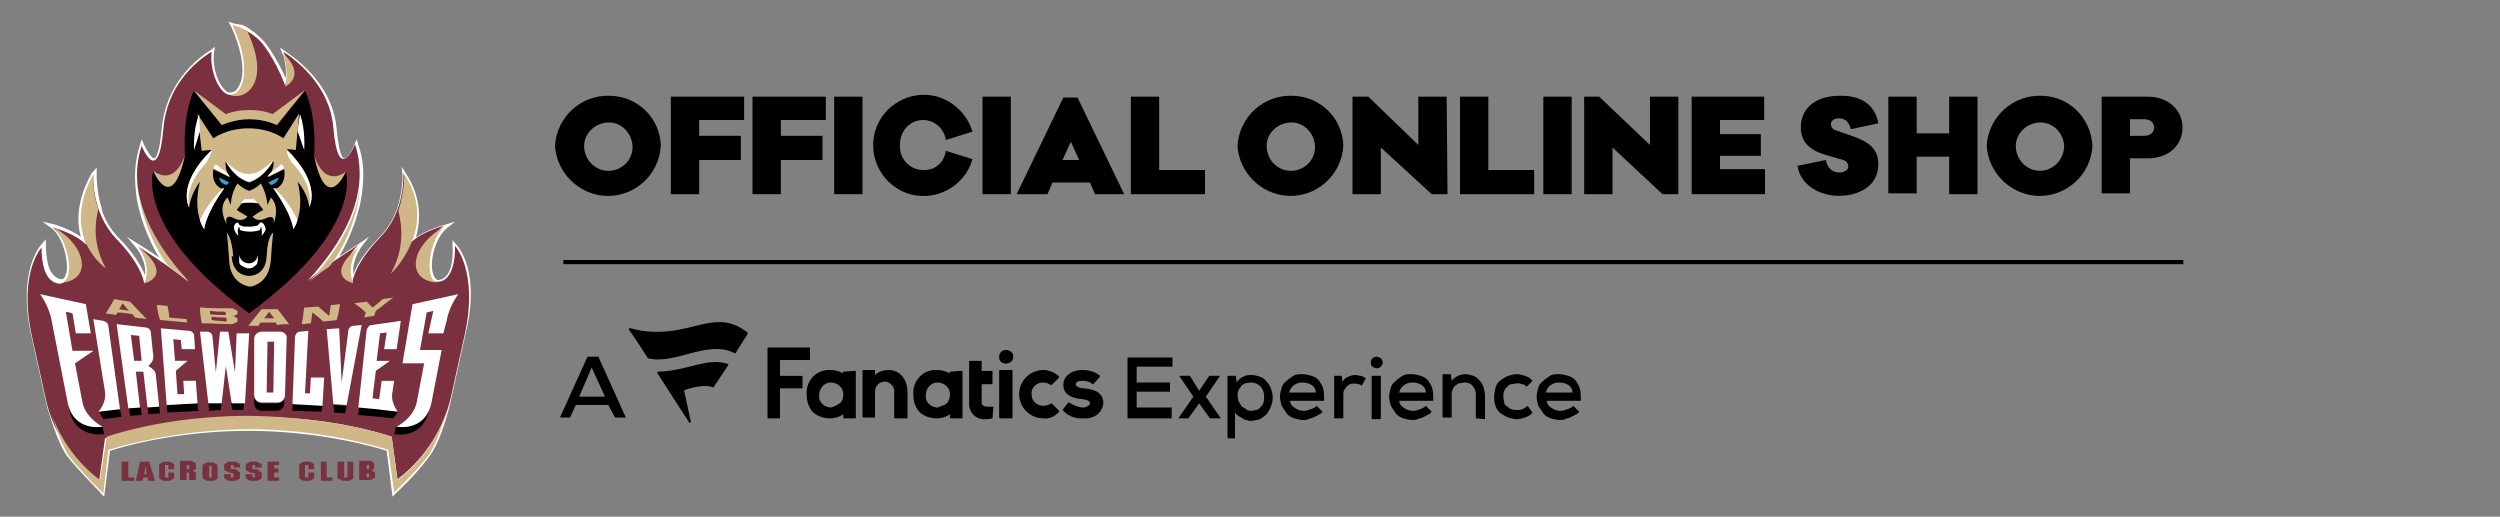 <?xml version="1.0" encoding="utf-8"?>
<!-- Generator: Adobe Illustrator 26.0.2, SVG Export Plug-In . SVG Version: 6.00 Build 0)  -->
<svg version="1.1" id="Layer_1" xmlns="http://www.w3.org/2000/svg" xmlns:xlink="http://www.w3.org/1999/xlink" x="0px" y="0px"
	 viewBox="0 0 300 62" style="enable-background:new 0 0 300 62;" xml:space="preserve">
<rect x="0" y="0" width="300" height="62" fill="#808080" stroke="none"/>
<style type="text/css">
	.st0{fill:#FFFFFF;}
	.st1{fill:#7A303F;}
	.st2{fill:#D0B787;}
	.st3{fill:#2AA7DF;}
</style>
<path d="M106.6,44.4c1.4,0,2.3,1.1,2.3,2.7v3c0,0.1,0,0.1-0.1,0.1h-1.4c-0.1,0-0.1,0-0.1-0.1v-3c0.1-0.6-0.4-1.2-1-1.3h-0.1l0,0
	c-0.7,0-1.2,0.5-1.2,1.2v3c0,0.1,0,0.1-0.1,0.1h-1.3c-0.1,0-0.1,0-0.1-0.1v-5.5c0-0.1,0-0.1,0.1-0.1h1.3c0.1,0,0.1,0,0.1,0.1V45
	C105.4,44.6,106,44.4,106.6,44.4 M127.5,49.2L127.5,49.2c0.6,0.7,1.6,1.1,2.5,1c0.9,0.1,1.8-0.3,2.2-1.1c0.1-0.2,0.2-0.5,0.2-0.7
	c0-1.4-1.2-1.7-2.4-1.8c-0.9-0.1-0.9-0.4-0.9-0.5c0-0.4,0.6-0.4,0.8-0.4c0.4,0,0.9,0.1,1.2,0.4h0.1l0.8-0.9v-0.1
	c-0.6-0.5-1.3-0.7-2.1-0.7c-0.5,0-1.1,0.1-1.5,0.4c-0.5,0.3-0.8,0.8-0.8,1.4c0,1,0.8,1.6,2.3,1.7c0.8,0.1,0.9,0.3,0.9,0.5
	s-0.4,0.5-0.8,0.5l0,0c-0.6,0-1.2-0.3-1.7-0.6h-0.1L127.5,49.2z M113.7,48.3c0.2-0.3,0.3-0.6,0.3-1c0-0.8-0.7-1.4-1.5-1.4
	s-1.4,0.7-1.4,1.5c-0.1,0.8,0.5,1.4,1.3,1.5h0.1C113,48.7,113.5,48.6,113.7,48.3 M114,44.6L114,44.6l1.4-0.1c0.1,0,0.1,0,0.1,0.1
	v5.5c0,0.1,0,0.1-0.1,0.1h-1.3c-0.1,0-0.1,0-0.1-0.1v-0.4c-0.4,0.3-1,0.5-1.5,0.5h-0.1c-0.7,0-1.4-0.2-2-0.7
	c-0.6-0.6-0.8-1.4-0.8-2.2c-0.1-1.5,1-2.8,2.5-2.9c0.1,0,0.2,0,0.3,0l0,0c0.5,0,1.1,0.1,1.5,0.4L114,44.6z M97.2,43.1v-1.3
	c0-0.1,0-0.1-0.1-0.1h-4.9c-0.1,0-0.1,0-0.1,0.1v8.3c0,0.1,0,0.1,0.1,0.1h1.3c0.1,0,0.1,0,0.1-0.1v-3.4c0-0.1,0-0.1,0.1-0.1h2.5
	c0.1,0,0.1,0,0.1-0.1v-1.3c0-0.1,0-0.1-0.1-0.1h-2.5c-0.1,0-0.1,0-0.1-0.1v-1.7c0-0.1,0-0.1,0.1-0.1h3.4
	C97.2,43.2,97.2,43.2,97.2,43.1 M126.2,48.4L126.2,48.4c-0.4,0.2-0.7,0.3-1,0.3c-0.8,0-1.4-0.6-1.4-1.3c0,0,0,0,0-0.1
	c-0.1-0.7,0.5-1.3,1.2-1.4c0.1,0,0.1,0,0.2,0c0.3,0,0.6,0.1,0.9,0.3h0.1l0.9-0.9v-0.1c-0.5-0.5-1.2-0.8-1.9-0.8
	c-1.6,0-2.9,1.3-2.9,2.9c0,1.6,1.3,2.9,2.9,2.9l0,0c0.7,0.1,1.4-0.2,1.9-0.8v-0.1L126.2,48.4z M119.1,50.2L119.1,50.2l0.1-1.3
	c0-0.1,0-0.1-0.1-0.1h-0.7c-0.3,0-0.6-0.2-0.6-0.4c0-0.1,0-0.1,0-0.2v-2.1h1.2c0.1,0,0.1,0,0.1-0.1v-1.4c0-0.1,0-0.1-0.1-0.1h-1.2
	v-1.1c0-0.1,0-0.1-0.1-0.1h-1.3c-0.1,0-0.1,0-0.1,0.1v4.9c-0.1,1,0.6,1.9,1.6,2c0.1,0,0.3,0,0.4,0h0.3L119.1,50.2z M100.9,48.3
	c0.2-0.3,0.3-0.6,0.3-1c0-0.8-0.7-1.4-1.5-1.4s-1.4,0.7-1.4,1.5c-0.1,0.8,0.5,1.4,1.3,1.5h0.1C100.1,48.8,100.5,48.6,100.9,48.3
	 M101.2,44.6L101.2,44.6l1.4-0.1c0.1,0,0.1,0,0.1,0.1v5.5c0,0.1,0,0.1-0.1,0.1h-1.3c-0.1,0-0.1,0-0.1-0.1v-0.4
	c-0.4,0.3-1,0.5-1.5,0.5h-0.1c-0.7,0-1.4-0.2-2-0.7c-0.6-0.6-0.8-1.4-0.8-2.2c-0.1-1.5,1-2.8,2.5-2.9c0.1,0,0.2,0,0.3,0l0,0
	c0.5,0,1.1,0.1,1.5,0.4L101.2,44.6z M120,50.2h1.4c0.1,0,0.1,0,0.1-0.1v-5.6c0-0.1,0-0.1-0.1-0.1H120c-0.1,0-0.1,0-0.1,0.1V50
	C119.9,50.2,120,50.2,120,50.2 M121.6,42.8c0-0.5-0.4-0.8-0.9-0.8s-0.8,0.4-0.8,0.8C119.8,43.9,121.6,43.9,121.6,42.8"/>
<path d="M89.7,40.1l-1.4,2.2c0,0.1,0,0.1-0.1,0.1c-3.3-1.7-7.1,1.4-10.4,0.6c-0.1,0-0.1,0-0.1-0.1c0,0-1.6-2.5-2.2-3.3
	c-0.1-0.1,0-0.3,0.2-0.2c0.8,0.2,1.7,0.4,2.5,0.4c5.1,0.3,7.8-2.8,11.5,0.1V40.1z M85.6,46.5L85.6,46.5l1.8-2.7v-0.1
	c-2.5-0.9-4.8,0.8-8.4,0.9c-0.1,0-0.2,0.1-0.1,0.2l3.8,5.9c0.1,0.1,0.2,0,0.2-0.1l-0.8-3.7c0-0.1,0-0.1,0.1-0.1
	C82.4,46.7,84.5,46,85.6,46.5z"/>
<path d="M140.7,50.2h-5.4v-7.3h5.4V44h-4.3v1.9h4V47h-4v1.9h4.2v1.3H140.7z"/>
<path d="M145.1,45.1h1.3l-1.7,2.5l1.8,2.6h-1.3l-1.3-1.8l-1.3,1.8h-1.2l1.8-2.6l-1.7-2.5h1.3l1.1,1.8L145.1,45.1z"/>
<path d="M147.3,52.6v-7.5h1l0.1,0.8c0.2-0.3,0.5-0.6,0.8-0.7c0.3-0.2,0.7-0.2,1-0.2s0.7,0.1,1,0.2c0.3,0.1,0.6,0.3,0.8,0.6
	c0.2,0.2,0.4,0.5,0.5,0.8c0.3,0.7,0.3,1.5,0,2.2c-0.1,0.3-0.3,0.6-0.5,0.9c-0.2,0.2-0.5,0.4-0.8,0.6c-0.4,0.1-0.7,0.2-1.1,0.2
	c-0.2,0-0.3,0-0.5-0.1c-0.2,0-0.3-0.1-0.5-0.2s-0.3-0.2-0.5-0.3s-0.3-0.3-0.4-0.4v3.1L147.3,52.6z M150.1,49.3
	c0.2,0,0.5-0.1,0.7-0.1c0.2-0.1,0.4-0.2,0.5-0.4c0.2-0.2,0.3-0.3,0.3-0.5c0.1-0.2,0.1-0.5,0.1-0.7c0-0.4-0.1-0.8-0.4-1.2
	c-0.3-0.3-0.7-0.5-1.2-0.5c-0.3,0-0.5,0.1-0.7,0.1c-0.2,0.1-0.4,0.2-0.5,0.4s-0.3,0.3-0.3,0.5c-0.1,0.2-0.1,0.4-0.1,0.6
	c0,0.2,0.1,0.4,0.1,0.6c0.1,0.2,0.2,0.3,0.3,0.5s0.3,0.3,0.5,0.4C149.6,49.2,149.8,49.3,150.1,49.3z"/>
<path d="M154.8,48c0,0.4,0.2,0.7,0.5,0.9c0.4,0.3,0.8,0.4,1.2,0.4c0.3,0,0.5-0.1,0.8-0.2c0.3-0.1,0.5-0.2,0.7-0.4l0.7,0.7
	c-0.1,0.2-0.3,0.3-0.5,0.4l-0.6,0.3c-0.2,0.1-0.4,0.1-0.6,0.2s-0.4,0.1-0.6,0.1c-0.4,0-0.7-0.1-1.1-0.2c-0.3-0.1-0.7-0.3-0.9-0.6
	s-0.4-0.6-0.6-0.9c-0.1-0.4-0.2-0.7-0.2-1.1c0-0.4,0.1-0.7,0.2-1.1c0.1-0.3,0.3-0.6,0.6-0.8c0.2-0.2,0.5-0.4,0.8-0.6
	c0.3-0.2,0.7-0.2,1.1-0.2c0.4,0,0.7,0.1,1.1,0.2c0.3,0.1,0.7,0.3,0.9,0.6s0.4,0.6,0.5,1c0.1,0.5,0.1,0.9,0.1,1.4h-4.1L154.8,48
	L154.8,48z M157.9,47.1c0-0.4-0.2-0.7-0.5-0.9s-0.7-0.3-1.1-0.3c-0.4,0-0.7,0.1-1,0.3s-0.5,0.5-0.6,0.9H157.9z"/>
<path d="M161,45.1l0.1,0.7c0.2-0.3,0.4-0.5,0.7-0.6s0.5-0.2,0.8-0.2s0.5,0.1,0.7,0.1s0.4,0.2,0.6,0.3l-0.5,0.9
	c-0.1-0.1-0.2-0.2-0.4-0.2c-0.3-0.1-0.7-0.1-1,0c-0.2,0.1-0.3,0.2-0.4,0.3c-0.1,0.1-0.2,0.3-0.3,0.4c-0.1,0.2-0.1,0.4-0.1,0.6v2.8
	h-1.1v-5.1H161z"/>
<path d="M164.5,43.5c0-0.4,0.3-0.7,0.7-0.7l0,0c0.2,0,0.3,0.1,0.5,0.2c0.3,0.3,0.3,0.7,0,1c-0.1,0.1-0.3,0.2-0.5,0.2
	s-0.3-0.1-0.5-0.2C164.5,43.9,164.5,43.7,164.5,43.5z M165.7,45.1v5.2h-1.1v-5.2H165.7z"/>
<path d="M167.9,48c0,0.4,0.2,0.7,0.5,0.9c0.4,0.3,0.8,0.4,1.2,0.4c0.3,0,0.5-0.1,0.8-0.2c0.3-0.1,0.5-0.2,0.7-0.4l0.7,0.7
	c-0.1,0.2-0.3,0.3-0.5,0.4l-0.6,0.3c-0.2,0.1-0.4,0.1-0.6,0.2s-0.4,0.1-0.6,0.1c-0.4,0-0.7-0.1-1.1-0.2c-0.3-0.1-0.7-0.3-0.9-0.6
	s-0.4-0.6-0.6-0.9c-0.1-0.4-0.2-0.7-0.2-1.1c0-0.4,0.1-0.7,0.2-1.1c0.1-0.3,0.3-0.6,0.6-0.8c0.2-0.2,0.5-0.4,0.8-0.6
	c0.3-0.2,0.7-0.2,1.1-0.2c0.4,0,0.7,0.1,1.1,0.2c0.3,0.1,0.7,0.3,0.9,0.6s0.4,0.6,0.5,1c0.1,0.5,0.1,0.9,0.1,1.4h-4.1L167.9,48
	L167.9,48z M171.1,47.1c0-0.4-0.2-0.7-0.5-0.9s-0.7-0.3-1.1-0.3c-0.4,0-0.7,0.1-1,0.3s-0.5,0.5-0.6,0.9H171.1z"/>
<path d="M177.1,50.2v-2.8c0-0.4-0.1-0.8-0.4-1.1c-0.2-0.3-0.6-0.4-1-0.4c-0.2,0-0.4,0.1-0.6,0.1s-0.3,0.2-0.5,0.3s-0.2,0.3-0.3,0.5
	s-0.1,0.4-0.1,0.6v2.7h-1.1v-5.2h1l0.1,0.8c0.4-0.5,1-0.8,1.7-0.8c0.3,0,0.6,0.1,0.9,0.2c0.3,0.1,0.5,0.3,0.7,0.5s0.4,0.5,0.5,0.8
	c0.1,0.4,0.2,0.7,0.2,1.1v2.8L177.1,50.2L177.1,50.2z"/>
<path d="M183.9,49.5c-0.2,0.3-0.6,0.5-0.9,0.6c-0.3,0.1-0.7,0.2-1,0.2s-0.7-0.1-1-0.2c-0.3-0.1-0.6-0.3-0.9-0.5
	c-0.3-0.2-0.5-0.5-0.6-0.8c-0.2-0.4-0.2-0.8-0.2-1.2s0.1-0.8,0.2-1.2c0.1-0.3,0.3-0.6,0.6-0.8s0.6-0.4,0.9-0.5
	c0.3-0.1,0.7-0.2,1-0.2s0.7,0.1,1,0.2c0.3,0.1,0.7,0.3,0.9,0.6l-0.7,0.7c-0.2-0.2-0.4-0.3-0.6-0.3c-0.2-0.1-0.4-0.1-0.6-0.1
	c-0.2,0-0.4,0.1-0.6,0.1c-0.2,0-0.4,0.1-0.5,0.3c-0.2,0.1-0.3,0.3-0.4,0.5c-0.1,0.2-0.1,0.5-0.1,0.7c0,0.3,0.1,0.5,0.1,0.7
	s0.2,0.4,0.4,0.5c0.2,0.2,0.3,0.3,0.5,0.3c0.2,0.1,0.4,0.1,0.6,0.1c0.2,0,0.5,0,0.7-0.1s0.4-0.2,0.6-0.4L183.9,49.5z"/>
<path d="M185.6,48c0,0.4,0.2,0.7,0.5,0.9c0.4,0.3,0.8,0.4,1.2,0.4c0.3,0,0.5-0.1,0.8-0.2c0.3-0.1,0.5-0.2,0.7-0.4l0.7,0.7
	c-0.1,0.2-0.3,0.3-0.5,0.4l-0.6,0.3c-0.2,0.1-0.4,0.1-0.6,0.2s-0.4,0.1-0.6,0.1c-0.4,0-0.7-0.1-1.1-0.2c-0.3-0.1-0.7-0.3-0.9-0.6
	s-0.4-0.6-0.6-0.9c-0.1-0.4-0.2-0.7-0.2-1.1c0-0.4,0.1-0.7,0.2-1.1c0.1-0.3,0.3-0.6,0.6-0.8c0.2-0.2,0.5-0.4,0.8-0.6
	c0.3-0.2,0.7-0.2,1.1-0.2c0.4,0,0.7,0.1,1.1,0.2c0.3,0.1,0.7,0.3,0.9,0.6s0.4,0.6,0.5,1c0.1,0.5,0.1,0.9,0.1,1.4h-4.1L185.6,48
	L185.6,48z M188.7,47.1c0-0.4-0.2-0.7-0.5-0.9s-0.7-0.3-1.1-0.3c-0.4,0-0.7,0.1-1,0.3s-0.5,0.5-0.6,0.9H188.7z"/>
<path d="M73,48.6h-3.9l-0.7,1.5h-1.2l3.3-7.3h1.3l3.3,7.3h-1.3L73,48.6z M71,44.1l-1.5,3.5h3.1L71,44.1z"/>
<rect x="67.6" y="31.2" width="194.4" height="0.5"/>
<path d="M79.3,17.5c-0.2,3.5-3.2,6.2-6.7,6c-3.2-0.2-5.8-2.8-6-6c0.2-3.5,3.2-6.2,6.7-6C76.6,11.6,79.2,14.2,79.3,17.5z M75.9,17.5
	c-0.1-1.6-1.4-2.9-3-2.8c-1.6,0.1-2.9,1.4-2.8,3s1.4,2.8,2.9,2.8C74.7,20.5,76,19.1,75.9,17.5z"/>
<path d="M83.9,16.3h5v2.9h-5v4.1h-3.4V11.6h8.8v2.8h-5.4V16.3z"/>
<path d="M93.7,16.3h5v2.9h-5v4.1h-3.4V11.6h8.8v2.8h-5.4V16.3z"/>
<path d="M100.1,23.3V11.6h3.4v11.7H100.1z"/>
<path d="M113.5,18.1l3.2,1c-0.9,3.2-4.3,5.1-7.5,4.2c-3.2-0.9-5.1-4.3-4.2-7.5s4.3-5.1,7.5-4.2c2,0.6,3.6,2.2,4.2,4.2l-3.2,1
	c-0.2-1.4-1.4-2.4-2.7-2.4c-1.6,0-2.8,1.3-2.8,2.9v0.1c-0.1,1.6,1.1,2.9,2.6,3h0.1C112.2,20.5,113.3,19.5,113.5,18.1z"/>
<path d="M117.9,23.3V11.6h3.4v11.7H117.9z"/>
<path d="M131.4,23.3l-0.6-1.4h-4.5l-0.6,1.4H122l5.6-11.6h1.7l5.6,11.6H131.4z M128.5,17l-1,2.2h2L128.5,17z"/>
<path d="M144.6,23.3h-8.9V11.6h3.4v8.8h5.5V23.3z"/>
<path d="M161.2,17.5c-0.2,3.5-3.2,6.2-6.7,6c-3.2-0.2-5.8-2.8-6-6c0.2-3.5,3.2-6.2,6.7-6C158.5,11.6,161.1,14.2,161.2,17.5
	L161.2,17.5z M157.8,17.5c-0.1-1.6-1.4-2.9-3-2.8c-1.6,0.1-2.9,1.4-2.8,3c0.1,1.6,1.4,2.8,2.9,2.8C156.6,20.5,157.9,19.1,157.8,17.5
	L157.8,17.5z"/>
<path d="M173.7,23.3h-1.9l-6.1-5.6v5.6h-3.4V11.6h1.9l6,5.8v-5.8h3.4L173.7,23.3z"/>
<path d="M184.1,23.3h-8.9V11.6h3.4v8.8h5.5V23.3z"/>
<path d="M185.2,23.3V11.6h3.4v11.7H185.2z"/>
<path d="M201.4,23.3h-1.9l-6-5.6v5.6h-3.4V11.6h1.8l6.1,5.8v-5.8h3.4L201.4,23.3z"/>
<path d="M211.8,23.3H203V11.6h8.7v2.8h-5.3v1.7h4.9v2.6h-4.9v1.6h5.4L211.8,23.3z"/>
<path d="M225.4,14.8l-3.3,0.7c-0.3-1.2-1-1.3-1.5-1.3s-0.9,0.3-0.9,0.7c0,0.3,0.2,0.6,0.5,0.7l2,0.7c2.1,0.7,3.2,1.6,3.2,3.4
	c0,2.8-2.6,3.8-4.7,3.8c-2.6,0-4.7-1.5-5-3.6l3.4-0.7c0.2,1,0.8,1.5,1.6,1.5c0.6,0,1.1-0.3,1.1-0.7c0-0.4-0.3-0.7-0.6-0.8l-2.1-0.6
	c-2-0.6-3-1.6-3-3.3c0-2.5,2-3.8,4.6-3.8C223.2,11.4,225,12.5,225.4,14.8z"/>
<path d="M237.3,23.3h-3.4v-4.5H230v4.4h-3.4V11.6h3.4V16h3.9v-4.4h3.4L237.3,23.3z"/>
<path d="M251.1,17.5c-0.2,3.5-3.2,6.2-6.7,6c-3.2-0.2-5.8-2.8-6-6c0.2-3.5,3.2-6.2,6.7-6C248.4,11.6,250.9,14.2,251.1,17.5
	L251.1,17.5z M247.7,17.5c-0.1-1.6-1.4-2.9-3-2.8c-1.6,0.1-2.9,1.4-2.8,3c0.1,1.6,1.4,2.8,2.9,2.8C246.4,20.5,247.7,19.1,247.7,17.5
	z"/>
<path d="M257.7,11.6c2.5,0,4.2,1.6,4.2,3.7s-1.6,3.7-4.2,3.7h-2.1v4.2h-3.4V11.6H257.7z M257.3,16.3c0.8,0,1.2-0.5,1.2-1
	s-0.4-1-1.2-1h-1.7v2H257.3z"/>
<g>
	<path class="st0" d="M54.8,29.4l-0.5-0.6v0.8c0,0,0.1,1-0.1,2c-0.2,1.2-0.8,1.9-1.5,2c-0.1,0-0.2,0-0.2,0c-0.4-0.2-0.5-0.7-0.6-1
		c-0.3-1.6,0.4-4.1,1.7-5.2l1-0.8L53.3,27c-0.1,0-1.9,0.5-3.4,1.5c0.6-2,0.7-4.8-1.2-7.7L48.2,20l0.1,1c0,0,0.1,1.9-0.7,4.2
		c-0.5,1.3-1.2,2.4-2.1,3.3c-1.9,1.9-2.7,3.4-3.1,4.4c-0.2-1.7,0.9-3.1,0.9-3.2l1-1.3L43,29.3c0,0-1,0.6-2.3,1.5
		c1.3-2.2,2.6-5.5,2.8-8.2l0,0c0.2-1.8,0.1-3.6-0.5-5.2l-0.2-0.7l-0.3,0.7c-0.3,0.8-0.9,1.7-1.2,1.6c-0.1,0-0.6-0.2-0.9-3.5
		c-0.4-4.8-4-7.9-6.1-9.3l-0.7-0.5c0,0,0.3,0.8,0.4,0.9c0.1,0.4,0.4,1.6,0.3,2.8c-0.4-0.9-1.2-2.5-2.2-3.9c-0.5-0.7-1.2-1.4-2-1.9
		L30,3.5c0,0-0.4-0.3-0.9-0.5C28.4,2.9,28,2.8,28,2.8l-0.6-0.2l0.3,0.5c1.2,2.6,2,5.9,0.8,7.5c-0.2,0.4-0.6,0.5-0.9,0.5h-0.1
		c-0.2,0-0.4-0.2-0.6-0.4c-1.1-1.2-1.4-3.3-1.2-4.5l0.1-0.6L25.3,6c-1.6,1-5.4,3.9-5.9,9.5c-0.3,3.3-0.8,3.5-0.9,3.5
		c-0.3,0-0.8-0.8-1.2-1.6L17,16.7l-0.2,0.7c-0.6,1.8-0.7,3.6-0.5,5.5c0.2,2.6,1.5,5.9,2.8,8c-1.3-0.9-2.3-1.5-2.3-1.5l-1.6-1
		l1.2,1.4c0,0,1.2,1.5,1,3.2c-0.4-0.9-1.2-2.5-3.1-4.4c-0.9-0.9-1.7-2.1-2.1-3.5V25l0,0c-0.6-2-0.6-3.7-0.6-3.9v-1L11,20.8
		c-1.1,1.9-2.1,4.8-1.3,7.6c-1.5-1-3.2-1.5-3.3-1.5l-1.3-0.3l1.1,0.8c1.3,1,2,3.7,1.8,5.2c-0.1,0.3-0.2,0.8-0.5,0.9
		c-0.1,0-0.2,0-0.3,0c-0.7-0.2-1.3-0.9-1.5-2.1c-0.2-1-0.2-1.9-0.2-1.9v-0.8L5,29.3C4.9,29.4,2.1,32.4,3.7,40l1.7,7.7
		c0.1,0.4,0.2,0.9,0.3,1.3c0.5,1.6,1.4,4.5,2.4,5.8c1.5,1.9,4,4.3,4,4.4l0.4,0.4l0.7-5.5c1.1-0.4,7.9-2.4,16.6-2.4
		c8.6,0,15.4,2,16.6,2.4l0.7,5.5l0.4-0.4c0,0,2.6-2.4,4-4.4c1.1-1.4,2-4.3,2.4-5.9l0,0c0.1-0.4,0.2-0.8,0.3-1.3l1.7-7.7
		C57.7,32.5,54.9,29.5,54.8,29.4z"/>
	<path class="st1" d="M47,52.4l0.7,5.1c0,0,4.9-3.3,6.4-9.8l1.7-7.7c1.6-7.5-1.2-10.5-1.2-10.5s0.2,4-1.9,4.3
		c-2.4,0.4-1.9-5.2,0.6-6.7c0,0-2.6,0.6-4.1,2.1c-0.2,0.2,1.4-4.3-0.8-8.4c0,0,0.3,4.6-2.8,7.7c-3.1,3.2-3.3,5.3-3.3,5.3
		c-0.3,0-1.7-2.1,0.7-4.4c0,0-3.8,2.4-6.1,4.3c4-4.3,7.7-10.2,5.7-16.4c0,0-2,5.1-2.6-2c-0.4-4.7-3.9-7.7-6-9.1
		c0.8,1.5,0.7,3.3,0.2,4c0,0-0.9-2.5-2.5-4.7C30.3,3.6,28,3.1,28,3.1c3,6.4,0.4,9.6-1.3,7.8c-1.1-1.2-1.5-3.4-1.3-4.7
		c-2.1,1.3-5.4,4.2-5.8,9.3c-0.6,7.1-2.6,2-2.6,2c-2,6.1,1.7,12.1,5.6,16.3c-2.3-1.9-6-4.2-6-4.2c2.1,2.3,0.8,4.4,0.7,4.4
		c0,0-0.2-2.1-3.3-5.3S11.2,21,11.2,21c-2.6,5.1-0.7,8.5-0.8,8.4c-1.5-1.5-4.1-2.1-4.1-2.1c2.1,1.5,2.9,6.2,1.1,6.7
		c-0.1,0-0.3,0.1-0.5,0C4.8,33.6,5,29.7,5,29.7s-2.8,2.9-1.2,10.5l1.7,7.7c1.4,6.5,6.4,9.8,6.4,9.8l0.7-5.1
		c4.3-1.4,10.4-2.5,17.1-2.5C36.6,49.9,42.6,51,47,52.4"/>
	<path class="st2" d="M46.9,32.8c1.6-2.8,1.4-5.6,0.9-7.5c0.8-2.4,0.7-4.4,0.7-4.4c2.1,3.1,1.8,6.2,0.8,8.4
		C48.4,31.4,47,32.8,46.9,32.8"/>
	<path class="st2" d="M7.5,33.9c1.5-0.1,2.5-1.1,2.3-2.5c-0.2-1.6-1.6-3.2-3.5-4.2C8.2,28.7,9,33.4,7.5,33.9z"/>
	<path class="st2" d="M43.1,29.6c0,0-1.7,2.1-0.7,4.4C42.4,34,38.7,33.2,43.1,29.6z"/>
	<path class="st2" d="M52.4,33.9c-1.6-0.1-2.6-1-2.5-2.4c0.1-1.6,1.6-3.3,3.4-4.3C51.5,28.8,50.9,33.4,52.4,33.9z"/>
	<path class="st2" d="M29.7,3.8c0,0-0.4-0.2-0.9-0.5C28.3,3.1,27.9,3,27.9,3c2.5,5.3,1.2,8.5-0.3,8.4C29.4,12.1,32.6,10,29.7,3.8"/>
	<path class="st2" d="M34,6.4c2.9,2.8,0.2,4,0.2,4C34.7,8.6,34,6.5,34,6.4z"/>
	<path class="st2" d="M16.6,29.6c0,0,1.7,2.2,0.7,4.4C17.4,34,21,33.1,16.6,29.6L16.6,29.6z"/>
	<path class="st2" d="M12.7,32.2c-1.3-2.4-1.5-4.7-0.9-7.1l0,0c-0.8-2.2-0.6-4.2-0.6-4.2C7.1,28.4,12.7,32.2,12.7,32.2L12.7,32.2z"
		/>
	<path class="st2" d="M39.5,32c1.6-1.8,3.5-6.1,3.7-9.4l0,0c-0.6,4.2-3.2,8.1-6.1,11.2l0,0C37.8,33.2,38.6,32.6,39.5,32z"/>
	<path class="st2" d="M20.3,32c0.8,0.6,1.7,1.2,2.4,1.8c-2.8-3-5.4-6.8-6.1-10.9C16.9,26,18.7,30.2,20.3,32L20.3,32z"/>
	<polygon points="40.1,49.5 41.4,49.6 41.6,48.7 40,48.6 	"/>
	<polygon points="25.1,49.3 26.5,49.2 26.6,48.3 25,48.3 	"/>
	<polygon points="29.3,48.3 27.7,48.3 27.9,49.2 29.2,49.2 	"/>
	<polygon points="23.8,49.3 23.7,48.4 20,48.6 20.1,49.5 	"/>
	<polygon points="35.1,49.3 38.6,49.4 38.7,48.5 35.1,48.4 	"/>
	<path d="M33.3,48.4h-1.9c-0.5,0-0.9-0.4-0.9-0.9v0.9c0,0.5,0.4,0.9,0.9,0.9h1.8c0.5,0,0.9-0.4,0.9-0.9v-0.9
		C34.2,48,33.8,48.4,33.3,48.4"/>
	<polygon points="47.8,49.4 45.3,49.1 43.1,48.8 43,49.8 45.3,50 47.2,50.2 	"/>
	<polygon points="19.2,49.6 19.1,48.7 17.7,48.8 17.7,48.6 17.8,49.7 	"/>
	<polygon points="17,49.8 16.9,48.9 15.5,49 15.6,49.9 	"/>
	<polyline points="12.4,50.3 14.6,50 14.4,49.1 11.9,49.4 	"/>
	<path d="M12.3,51.2c0,0-3.5,0.7-4.2-3l0.2,0.9c0.7,3.6,4.2,3,4.2,3L12.3,51.2z"/>
	<path d="M47.5,51.2l-0.2,0.9c0,0,3.5,0.7,4.2-3l0.1-0.6C50.7,51.8,47.5,51.2,47.5,51.2"/>
	<path d="M29.9,37.6c13.9-10.2,11.6-17,11.6-17s-2.3,5.3-3.8-1.9c0,0,0.4-4.6-1.1-7.8L33.3,15c0,0-1.4-0.7-3.3-0.7S26.7,15,26.7,15
		l-3.4-4.2c-1.5,3.2-1.1,7.8-1.1,7.8c-1.5,7.2-3.8,1.9-3.8,1.9S16,27.4,29.9,37.6"/>
	<polygon class="st1" points="15.4,57.3 16.1,57.3 16.1,57.7 14.6,57.7 14.6,55.4 15.4,55.4 	"/>
	<path class="st1" d="M18.6,57.7h-0.8l-0.1-0.4h-0.5l-0.1,0.4h-0.8l0.5-2.3h1.1L18.6,57.7z M17.5,55.9L17.5,55.9l-0.2,1h0.3
		L17.5,55.9z"/>
	<polygon class="st1" points="20.9,56.3 20.2,56.3 20.2,55.8 19.8,55.8 19.8,57.3 20.2,57.3 20.2,56.7 20.9,56.7 20.9,57.4 
		20.4,57.7 19.6,57.7 19.1,57.4 19.1,55.7 19.6,55.4 20.4,55.4 20.9,55.7 	"/>
	<path class="st1" d="M23.5,56.3l-0.4,0.2l0.4,0.2v0.9h-0.8v-0.9h-0.3v0.9h-0.8v-2.3H23l0.5,0.3V56.3z M22.4,56.3h0.3v-0.5h-0.3
		V56.3z"/>
	<path class="st1" d="M26.2,57.4l-0.5,0.3h-0.9l-0.5-0.3v-1.6l0.5-0.3h0.8l0.5,0.3v1.6H26.2z M25.1,57.3h0.3v-1.4h-0.3V57.3z"/>
	<polygon class="st1" points="28.3,55.4 28.8,55.7 28.8,56.1 28,56.1 28,55.8 27.7,55.8 27.7,56.3 28.3,56.3 28.8,56.7 28.8,57.4 
		28.3,57.7 27.4,57.7 26.9,57.4 26.9,56.9 27.7,56.9 27.7,57.3 28,57.3 28,56.8 27.5,56.7 26.9,56.4 26.9,55.7 27.4,55.4 	"/>
	<polygon class="st1" points="30.8,55.4 31.4,55.7 31.4,56.1 30.6,56.1 30.6,55.8 30.3,55.8 30.3,56.3 30.8,56.3 31.4,56.7 
		31.4,57.4 30.9,57.7 30,57.7 29.5,57.4 29.5,56.9 30.3,56.9 30.3,57.3 30.6,57.3 30.6,56.8 30,56.7 29.5,56.4 29.5,55.7 30,55.4 	
		"/>
	<polygon class="st1" points="33.5,55.8 32.9,55.8 32.9,56.2 33.4,56.2 33.4,56.7 32.9,56.7 32.9,57.3 33.5,57.3 33.5,57.7 
		32.1,57.7 32.1,55.4 33.5,55.4 	"/>
	<polygon class="st1" points="37.7,56.3 37,56.3 37,55.8 36.6,55.8 36.6,57.3 37,57.3 37,56.7 37.7,56.7 37.7,57.4 37.2,57.7 
		36.4,57.7 35.9,57.4 35.9,55.7 36.4,55.4 37.2,55.4 37.7,55.7 	"/>
	<polygon class="st1" points="39.2,57.3 39.9,57.3 39.9,57.7 38.5,57.7 38.5,55.4 39.2,55.4 	"/>
	<polygon class="st1" points="42.4,57.4 41.9,57.7 41.1,57.7 40.5,57.4 40.5,55.4 41.3,55.4 41.3,57.3 41.7,57.3 41.7,55.4 
		42.4,55.4 	"/>
	<path class="st1" d="M44.6,56.5l0.4,0.2v0.6l-0.5,0.3h-1.4v-2.3h1.4l0.4,0.3v0.6L44.6,56.5z M44,56.3h0.3v-0.5H44V56.3z M44,57.3
		h0.3v-0.5H44V57.3z"/>
	<path class="st2" d="M13.7,35.9c0.6,0.1,1.3,0.2,1.9,0.3c0.7,0.7,1.3,1.4,2,2.1c-0.5-0.1-0.9-0.1-1.4-0.2c-0.1-0.1-0.2-0.3-0.3-0.4
		c-0.6-0.1-1.2-0.2-1.8-0.2c-0.1,0.1-0.1,0.2-0.2,0.3c-0.4-0.1-0.8-0.1-1.2-0.2C13,37.1,13.4,36.5,13.7,35.9 M14.3,37.1
		c0.4,0.1,0.8,0.1,1.2,0.2c-0.3-0.3-0.5-0.6-0.8-0.9C14.6,36.6,14.4,36.9,14.3,37.1"/>
	<path class="st2" d="M18.8,36.6c0.4,0,0.9,0.1,1.3,0.1c0.1,0.5,0.2,1,0.2,1.4c0.7,0.1,1.4,0.1,2.1,0.2c0,0.1,0,0.3,0.1,0.4
		c-1.1-0.1-2.2-0.2-3.3-0.3C19,37.8,18.9,37.2,18.8,36.6"/>
	<path class="st2" d="M24,36.9c1.3,0.1,2.6,0.1,3.9,0.1c0.2,0.1,0.4,0.2,0.6,0.3c0,0.1,0,0.3,0,0.4c-0.2,0.1-0.3,0.2-0.5,0.2
		c0.2,0.1,0.3,0.2,0.5,0.3c0,0.1,0,0.3,0,0.4c-0.2,0.1-0.4,0.2-0.6,0.3c-1.2,0-2.5-0.1-3.7-0.1C24.1,38.2,24,37.6,24,36.9 M27,37.8
		c0,0,0.1,0,0.1-0.1s0-0.2,0-0.2c-0.1,0-0.1-0.1-0.2-0.1c-0.6,0-1.1,0-1.7-0.1v0.4C25.9,37.8,26.5,37.8,27,37.8 M27.1,38.6l0.1-0.1
		c0-0.1,0-0.2,0-0.3c0,0-0.1,0-0.1-0.1c-0.6,0-1.2,0-1.7-0.1c0,0.1,0,0.3,0,0.4C25.9,38.5,26.5,38.5,27.1,38.6"/>
	<path class="st2" d="M31.4,37.1c0.6,0,1.3,0,1.9,0c0.5,0.6,0.9,1.2,1.4,1.8c-0.5,0-0.9,0-1.4,0.1c-0.1-0.1-0.2-0.2-0.2-0.3
		c-0.6,0-1.2,0-1.8,0c-0.1,0.1-0.2,0.2-0.3,0.4c-0.4,0-0.8,0-1.2,0C30.4,38.3,30.9,37.7,31.4,37.1 M31.7,38.2c0.4,0,0.8,0,1.2,0
		c-0.2-0.3-0.4-0.5-0.6-0.8C32.1,37.7,31.9,37.9,31.7,38.2"/>
	<path class="st2" d="M36.5,36.9c0.6,0,1.1-0.1,1.7-0.1c0.5,0.4,0.9,0.8,1.3,1.1c0.1-0.4,0.1-0.8,0.2-1.3c0.4,0,0.8-0.1,1.1-0.1
		c-0.1,0.6-0.2,1.3-0.4,1.9c-0.5,0.1-1.1,0.1-1.6,0.2c-0.4-0.4-0.9-0.8-1.3-1.1c-0.1,0.4-0.1,0.8-0.2,1.3c-0.4,0-0.7,0.1-1.1,0.1
		C36.4,38.1,36.4,37.5,36.5,36.9"/>
	<path class="st2" d="M43.9,37.5c-0.4-0.4-0.9-0.8-1.4-1.1c0.5-0.1,1-0.1,1.5-0.2c0.2,0.2,0.5,0.5,0.7,0.7c0.4-0.3,0.8-0.6,1.2-1
		c0.4-0.1,0.9-0.1,1.3-0.2c-0.7,0.5-1.4,1.1-2.1,1.6c-0.1,0.2-0.1,0.4-0.2,0.6c-0.4,0.1-0.8,0.1-1.2,0.2
		C43.8,37.9,43.8,37.7,43.9,37.5"/>
	<path class="st2" d="M41.5,20.6c0,0-2.4,2.1-3.8-1.9C39.2,25.9,41.5,20.6,41.5,20.6"/>
	<path class="st2" d="M22.2,18.6c-1.4,4-3.8,1.9-3.8,1.9S20.6,25.9,22.2,18.6"/>
	<path class="st2" d="M27.8,30.7c0.1,2.5,2.1,2.4,2.1,2.4s2,0.1,2.1-2.4c0.1-2.5,0.8-2.8,0.8-2.8s-0.1,0.3-0.3,3.3S30,34.4,30,34.4
		s-2.4-0.2-2.5-3.2c-0.2-3-0.3-3.3-0.3-3.3s0.6,0.5,0.8,2.9"/>
	<path class="st2" d="M32.5,23.7l-0.4,0.9c0,0-0.1-1.4-0.8-2.6c0,0-0.5,0.6-1.4,0.9C29,22.6,28.5,22,28.5,22
		c-0.8,1.2-0.8,2.6-0.8,2.6l-0.4-0.9c-1.3,1.2-0.1,3.2-0.1,3.2s-0.4-1.4,0.9-0.7c0.8,0.4,1.3,0.1,1.6-0.2c-0.3-0.2-0.8-0.5-1.3-0.8
		l0.6-0.8c0,0,0.3-0.1,1-0.1c0.6,0,1,0.1,1,0.1l0.6,0.8c-0.5,0.2-1,0.6-1.3,0.8c0.3,0.3,0.7,0.6,1.6,0.2c1.3-0.6,0.9,0.7,0.9,0.7
		S33.7,24.9,32.5,23.7"/>
	<path class="st2" d="M37.1,24.8c0,0,1.6-2.7-2.7-6.9c0,0,0.4,0,1.1,0.1l0.4-4.4l-1.9,3l1.8-2.8L34,16.6c0,0-1.5-1.2-4.2-1.2
		c-2.6,0-4.2,1.2-4.2,1.2l-1.9-2.9l0.5,4.4C25,18,25.4,18,25.4,18c-4.3,4.2-2.7,6.9-2.7,6.9s0.1-1.5,1.3-3.1c0,0-1,3.3,0.5,5.7
		c0,0,0.1-1.7,2.4-4.9h-0.4c0,0-1.2-0.5-0.9-2.3l2,1c0,0-0.7-0.9-0.5-2c0,0,0.8,2,2.8,2.6c1.9-0.6,2.9-2.6,2.9-2.6
		c0.2,1.1-0.7,2-0.7,2l2-1c0.3,1.8-0.9,2.3-0.9,2.3h-0.4c2.3,3.2,2.4,4.9,2.4,4.9c1.5-2.5,0.5-5.7,0.5-5.7
		C37,23.3,37.1,24.8,37.1,24.8"/>
	<path class="st2" d="M29.9,14.3c1.9,0,3.3,0.7,3.3,0.7l3.4-4.2l-3.9,2.9c0,0-1-0.5-2.8-0.5c-1.7,0-2.8,0.5-2.8,0.5l-3.9-2.9
		l3.4,4.2C26.6,15,28.1,14.3,29.9,14.3"/>
	<path class="st2" d="M6,49L6,49L6,49z"/>
	<path class="st2" d="M47.7,57.6L47,52.4C42.7,51,36.6,50,29.9,49.9l0,0l0,0c-6.8,0-12.8,1.1-17.1,2.5L12,57.6c0,0-4.3-2.9-6-8.5
		c0.5,1.6,1.4,4.5,2.4,5.8c1.5,1.9,4,4.3,4,4.3L13,54c0,0,7.2-2.4,16.8-2.5l0,0c9.6,0,16.8,2.5,16.8,2.5l0.7,5.1c0,0,2.5-2.4,4-4.3
		c1-1.3,1.9-4.1,2.4-5.8C52,54.7,47.7,57.6,47.7,57.6z"/>
	<path class="st0" d="M41,45.9l-0.3-6.5l-1.5,0.1l0.8,9l1.6,0.1l1.8-9.6l-1,0.1c-0.3,0-0.6,0.3-0.6,0.6L41,45.9z"/>
	<path class="st0" d="M28.2,44.7l-0.8-4.9h-1l-0.5,4.9l-0.4-4.3c0-0.3-0.3-0.6-0.6-0.6H24l1,8.6h1.6l0.5-4.5l0.7,4.5h1.6l0.5-8.4
		h-1.5L28.2,44.7z"/>
	<path class="st0" d="M20,48.6l3.7-0.2l-0.2-2.7H22l0.1,1.6h-0.8l-0.2-2.8l1.4-1.2H21l-0.2-2.6l0.9,0.1l0.1,1.1h1.6l-0.1-1.6
		c0-0.3-0.3-0.6-0.6-0.6l-3.4-0.3L20,48.6z"/>
	<path class="st0" d="M37.2,47.2h-0.6l0.4-7.5l-1,0.1c-0.3,0-0.6,0.3-0.6,0.7l-0.3,8l3.6,0.2l0.2-3.4h-1.6L37.2,47.2z"/>
	<path class="st0" d="M33.6,39.8h-2.2c-0.5,0-0.9,0.4-0.9,0.9v6.7c0,0.5,0.4,0.9,0.9,0.9h1.9c0.5,0,0.9-0.4,0.9-0.9l0.2-6.7
		C34.5,40.2,34.1,39.8,33.6,39.8 M32.9,41l-0.1,6.1H32l0.1-6.1H32.9z"/>
	<path class="st0" d="M47.1,47l0.2-1.3h-1.5l-0.3,2.2l-0.8-0.1l0.4-3.3l1.7-1.2h-1.6l0.4-3.3l0.8-0.1l-0.3,2h1.5l0.5-3.4L44.6,39
		c-0.3,0-0.5,0.3-0.6,0.6l-1,9.3l2.2,0.2l2.5,0.3C47.8,49.4,46.8,48.4,47.1,47"/>
	<path class="st0" d="M9.9,48.3c0.4,1.9,2.4,2.9,2.4,2.9s-3.5,0.7-4.2-3l-1.9-9.7c-0.3-1.8-1.4-3.2-1.4-3.2l5.5,1.2l0.6,3.5H9.1
		l-0.4-2.4l-0.8-0.2l0.8,4.7h2.5L9,43.6L9.9,48.3z"/>
	<path class="st0" d="M15.4,49l1.4-0.1l-0.5-4.3h0.9l0.5,4.3l1.4-0.1L18.7,45c0-0.3-0.2-0.6-0.5-0.8l-0.4-0.3l0.3-0.3
		c0.2-0.2,0.3-0.5,0.3-0.8l-0.3-2.9c0-0.3-0.3-0.6-0.6-0.6L14,38.9L15.4,49z M16.7,40.3l0.3,3h-0.9l-0.4-3.1L16.7,40.3z"/>
	<path class="st0" d="M14.4,49.1l-1.4-10c0-0.3-0.3-0.5-0.6-0.6l-1.2-0.2l1.4,8.7c0.2,1.4-0.8,2.4-0.8,2.4L14.4,49.1z"/>
	<path class="st0" d="M53.6,38.5c0.3-1.8,1.4-3.2,1.4-3.2l-5.5,1.2l-1.2,7.1h2.6L50,48.3c-0.4,1.9-2.4,2.9-2.4,2.9s3.5,0.7,4.2-3
		L53,42h-2.6l0.8-4.5l0.8-0.2L51.4,40h1.8L53.6,38.5z"/>
	<path class="st0" d="M31.2,26.7c-0.1,0.2-0.2,0.3-0.4,0.4c-0.2,0-0.4,0.1-0.9,0.1s-0.7,0-0.9-0.1c-0.2,0-0.4-0.2-0.4-0.4
		c-0.4,0-0.6,0.4-0.5,0.8c0.2,0.6,0.5,0.8,0.5,0.8s-0.2-0.8,0.1-1.1l0.1,0.4c0.5,0.2,1.2,0.2,1.2,0.2s0.7,0,1.2-0.2l0.1-0.4
		c0.2,0.3,0.1,1.1,0.1,1.1s0.3-0.3,0.5-0.8C31.8,27.1,31.6,26.6,31.2,26.7"/>
	<path class="st0" d="M29.9,31.6c-0.6,0-1.1-0.4-1.2-1c0,0.1,0,0.3,0,0.8c0,0.2,0.1,0.4,0.3,0.5c0.2,0.1,0.4,0.2,0.7,0.3
		c0.1,0,0.2,0,0.2,0c0.3,0,0.5-0.1,0.7-0.3c0.2-0.1,0.3-0.3,0.3-0.5c0.1-0.4,0-0.7,0-0.8C30.9,31.2,30.4,31.6,29.9,31.6"/>
	<path class="st0" d="M25.6,20.2l2,1c0,0-0.1-0.2-0.3-0.4l-1.4-1.1C25.7,19.9,25.6,20.2,25.6,20.2"/>
	<path class="st0" d="M34.1,20.2l-2,1c0,0,0.1-0.2,0.3-0.4l1.4-1.1C34,19.9,34.1,20.2,34.1,20.2"/>
	<path class="st0" d="M29.9,21.8c1.9-0.6,2.9-2.6,2.9-2.6s-0.6,0.7-1.6,1.3c-0.8,0.5-1.9,0.5-2.7,0c-1-0.6-1.5-1.3-1.5-1.3
		S27.9,21.2,29.9,21.8"/>
	<path class="st0" d="M28.9,24.4c0,0,0.4-0.1,1-0.1v-0.4c-0.2,0-0.6,0-0.6,0L28.9,24.4z"/>
	<path class="st0" d="M30.5,23.9c0,0-0.4,0-0.6,0v0.4c0.6,0,1,0.1,1,0.1L30.5,23.9z"/>
	<path class="st0" d="M25.4,18L25.4,18c-4.3,4.2-2.7,6.9-2.7,6.9c-0.5-2.4,1.2-4.5,2.1-5.4C25,19,25.4,18.5,25.4,18"/>
	<path class="st0" d="M34.4,18L34.4,18c4.3,4.2,2.7,6.9,2.7,6.9c0.5-2.4-1.2-4.5-2.1-5.4C34.7,19,34.4,18.5,34.4,18"/>
	<path class="st0" d="M35.7,15.7L35.7,15.7l0.8,2.3c0,0,0.2-2.4-0.5-4.3l0,0L35.7,15.7z"/>
	<path class="st0" d="M24,15.7L23.3,18c0,0-0.2-2.3,0.6-4.3L24,15.7z"/>
	<path class="st0" d="M24,26.4c0.1,0.4,0.3,0.8,0.5,1.1c0,0,0.1-1.7,2.4-4.9h-0.1C25.5,23.7,24.5,25.3,24,26.4"/>
	<path class="st0" d="M35.7,26.4c-0.1,0.4-0.3,0.8-0.5,1.1c0,0-0.1-1.7-2.4-4.9h0.1C34.2,23.7,35.2,25.3,35.7,26.4"/>
	<path class="st3" d="M27.2,22.2c0.1-0.1,0.2-0.2,0.3-0.3l-1.2-0.6C26.3,21.3,26.3,22,27.2,22.2"/>
	<path class="st3" d="M32.5,22.2c-0.1-0.1-0.2-0.2-0.3-0.3l1.2-0.6C33.4,21.3,33.4,22,32.5,22.2"/>
</g>
</svg>
